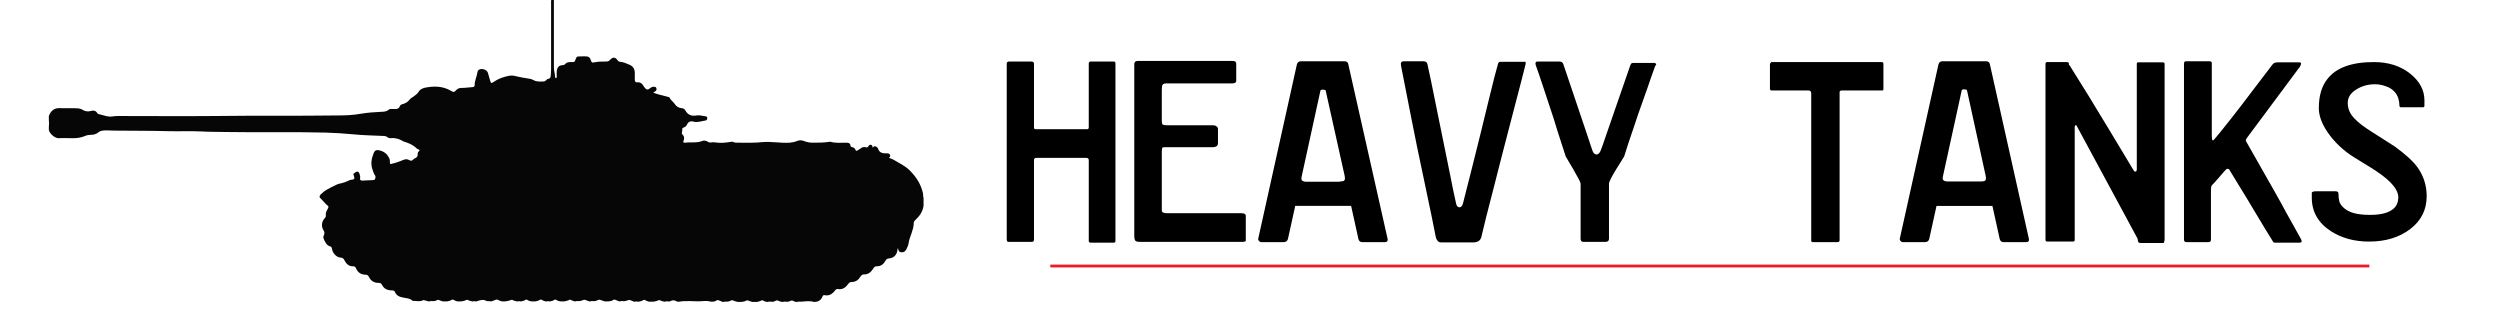 <?xml version="1.0" encoding="utf-8"?>
<!-- Generator: Adobe Illustrator 19.1.0, SVG Export Plug-In . SVG Version: 6.00 Build 0)  -->
<svg version="1.1" id="Layer_1" xmlns="http://www.w3.org/2000/svg" xmlns:xlink="http://www.w3.org/1999/xlink" x="0px" y="0px"
	 viewBox="0 0 890 115" style="enable-background:new 0 0 890 115;" xml:space="preserve">
<style type="text/css">
	.st0{fill:none;stroke:#ED1C24;stroke-miterlimit:10;}
	.st1{fill:#070606;}
</style>
<line class="st0" x1="373.9" y1="94.7" x2="843.5" y2="94.7"/>
<g>
	<path d="M397.1,85.8c0,0.4-0.2,0.6-0.7,0.6h-8c-0.5,0-0.8-0.2-0.8-0.6V57c0-0.5-0.3-0.8-0.9-0.8H369c-0.6,0-0.9,0.3-0.9,0.8v28.2
		c0,0.6-0.2,0.9-0.7,0.9h-8.2c-0.1,0-0.3,0-0.4,0c-0.2-0.1-0.4-0.4-0.4-0.9V22.7c0-0.5,0.3-0.8,0.8-0.8h7.9c0.7,0,1,0.3,1,0.8v22.7
		c0,0.4,0.2,0.6,0.6,0.6H387c0.4,0,0.6-0.2,0.6-0.7V22.5c0-0.4,0.3-0.6,0.8-0.6h8c0.5,0,0.7,0.2,0.7,0.6V85.8z"/>
	<path d="M443.5,85.2c0,0.1,0,0.3,0,0.5c-0.1,0.3-0.5,0.4-1.2,0.4h-36.4c-0.9,0-1.4-0.1-1.7-0.4c-0.2-0.2-0.4-0.8-0.4-1.7V22.9
		c0-0.8,0.4-1.2,1.2-1.2h33.8c0.9,0,1.3,0.3,1.3,1v6c0,0.7-0.5,1-1.5,1h-23.5c-0.8,0-1.3,0.3-1.4,0.9c-0.1,0.6-0.1,1.5-0.1,2.7v9.9
		c0,0.6,0.1,0.9,0.3,1.1c0.2,0.2,0.7,0.3,1.7,0.3h16c0.7,0,1.2,0.1,1.5,0.4c0.4,0.3,0.5,0.6,0.5,1v4.9c0,0.6-0.2,1-0.6,1.2
		c-0.4,0.2-0.8,0.3-1.2,0.3h-15.6c-1.3,0-2.1,0-2.3,0.1c-0.2,0.1-0.3,0.6-0.3,1.4v21c0,0.7,0.6,1,1.9,1h26.4c1.1,0,1.6,0.3,1.6,1
		V85.2z"/>
	<path d="M494,85.1c0.1,0.7-0.2,1.1-1,1.1h-8c-0.8,0-1.2-0.4-1.4-1.1L481,73.3h-19.9l-2.6,11.8c-0.2,0.7-0.7,1.1-1.5,1.1H449
		c-0.3,0-0.5-0.1-0.8-0.4c-0.2-0.2-0.3-0.5-0.3-0.7l13.8-62.2c0.2-0.7,0.7-1.1,1.4-1.1h15.5c0.8,0,1.3,0.4,1.4,1.1L494,85.1z
		 M477,64.6c0.8,0,1.3-0.1,1.5-0.3c0.2-0.2,0.3-0.4,0.3-0.8c0-0.4-0.1-0.7-0.1-0.9L472,32.5c0-0.3-0.2-0.5-0.4-0.5
		c-0.2,0-0.4-0.1-0.6-0.1c-0.2,0-0.4,0-0.6,0.1c-0.2,0-0.4,0.2-0.4,0.6l-6.6,30.2c-0.2,0.8-0.1,1.3,0.2,1.5c0.2,0.2,0.7,0.4,1.4,0.4
		H477z"/>
	<path d="M543.1,22.9c-0.4,1.7-2.1,8.3-5.1,19.7c-2.7,10.3-4.7,18.2-6.1,23.7c-2.2,8.4-3.7,14.4-4.5,17.9c-0.3,1.4-1.3,2.1-2.9,2.1
		h-10.6c-0.8,0-1.3,0-1.5-0.1c-0.7-0.3-1.2-1.1-1.4-2.5c-0.6-3.2-1.8-9-3.6-17.5c-2.2-10.4-3.9-18.5-5-24.3c-2-10-3.2-16.1-3.6-18.3
		c0-0.2-0.1-0.6-0.1-0.9c0-0.6,0.4-0.9,1.2-0.9h6.8c0.9,0,1.4,0.4,1.5,1.2c0.5,2.1,1.7,7.9,3.6,17.4c0.9,4.5,2.4,11.7,4.4,21.6
		c0.7,3.6,1.4,7.1,2.2,10.6c0.2,0.8,0.6,1.2,1.2,1.2c0.5,0,0.9-0.4,1.2-1.3c0.2-0.9,1.4-5.5,3.5-13.8c1.8-7.2,3.6-14.4,5.4-21.9
		s3-12.1,3.6-14.1c0.1-0.5,0.5-0.7,0.9-0.7h8.4C543,21.8,543.3,22.2,543.1,22.9z"/>
	<path d="M589.2,23.6c-1,2.7-1.9,5.4-2.8,8c-2.8,7.8-4.3,12.1-4.5,12.9c-1.8,5.2-3,8.9-3.7,11.2c-1,1.6-1.9,3.1-2.8,4.5
		c-1.7,2.8-2.6,4.5-2.6,5.2V85c0,0.7-0.4,1.1-1.2,1.1h-7.9c-0.7,0-1-0.4-1-1.1V65.4c0-0.5-0.9-2.2-2.6-5.1c-0.9-1.5-1.8-3.1-2.7-4.6
		c-1.4-4.4-2.9-8.8-4.2-13.2c-0.5-1.6-1.8-5.4-3.8-11.5c-1.2-3.8-2.2-6.4-2.7-7.9c-0.2-0.8,0-1.2,0.7-1.2h7.7c0.7,0,1.2,0.3,1.4,0.8
		l8.1,24c0.8,2.3,1.5,4.6,2.3,6.9c0.3,0.9,0.8,1.4,1.5,1.4c0.5,0,1-0.4,1.4-1.3c0.2-0.5,1.1-2.8,2.4-6.8l8.1-23.4
		c0.2-0.6,0.4-0.9,0.6-1c0.2-0.1,0.5-0.1,0.8-0.1h7.1c0.5,0,0.8,0.2,0.8,0.7C589.4,23.2,589.3,23.4,589.2,23.6z"/>
	<path d="M670.5,31.7c0,0.3-0.1,0.5-0.4,0.5h-14.3c-0.6,0-0.9,0.2-0.9,0.6v52.7c0,0.5-0.3,0.7-0.8,0.7h-8.7c-0.4,0-0.6-0.2-0.6-0.5
		V33.3c0-0.7-0.3-1.1-1-1.1h-13.2c-0.3,0-0.5-0.2-0.5-0.7v-8.7c0-0.1,0.1-0.3,0.4-0.6c0,0,0.1-0.1,0.1-0.1h39.3
		c0.4,0,0.6,0.2,0.6,0.7V31.7z"/>
	<path d="M722.3,85.1c0.1,0.7-0.2,1.1-1,1.1h-8c-0.8,0-1.2-0.4-1.4-1.1l-2.6-11.8h-19.9l-2.6,11.8c-0.2,0.7-0.7,1.1-1.5,1.1h-7.9
		c-0.3,0-0.5-0.1-0.8-0.4c-0.2-0.2-0.3-0.5-0.3-0.7l13.8-62.2c0.2-0.7,0.7-1.1,1.4-1.1H707c0.8,0,1.3,0.4,1.4,1.1L722.3,85.1z
		 M705.2,64.6c0.8,0,1.3-0.1,1.5-0.3c0.2-0.2,0.3-0.4,0.3-0.8c0-0.4-0.1-0.7-0.1-0.9l-6.6-30.2c0-0.3-0.2-0.5-0.4-0.5
		c-0.2,0-0.4-0.1-0.6-0.1c-0.2,0-0.4,0-0.6,0.1c-0.2,0-0.4,0.2-0.4,0.6l-6.6,30.2c-0.2,0.8-0.1,1.3,0.2,1.5c0.2,0.2,0.7,0.4,1.4,0.4
		H705.2z"/>
	<path d="M770.5,85.6c0,0.6-0.1,0.9-0.4,0.9h-8.1c-0.4,0-0.6-0.1-0.8-0.4c-0.1-0.4-0.2-0.7-0.2-1.1l-21.7-40.2
		c-0.1-0.2-0.2-0.3-0.4-0.2c-0.2,0-0.3,0.3-0.3,0.6v40.1c0,0.5-0.2,0.7-0.5,0.7h-9.3c-0.4,0-0.6-0.2-0.6-0.7V22.8
		c0-0.5,0.2-0.7,0.6-0.7h6.7c0.7,0,1,0.1,1,0.4c0,0.3,0,0.5,0.1,0.6c0.1,0.1,0.1,0.2,0.2,0.2c1.5,2.4,3.9,6.2,7.1,11.4
		c0.2,0.3,2.5,4.2,7.1,11.7c0.1,0.2,3,5,8.6,14.3c0.1,0.2,0.3,0.4,0.6,0.4c0.3,0,0.5-0.3,0.5-0.9V22.8c0-0.4,0.1-0.6,0.4-0.6h8.9
		c0.4,0,0.6,0.2,0.6,0.6V85.6z"/>
	<path d="M818.8,23.7l-18.9,25.4c-0.3,0.4-0.4,0.7-0.4,0.9c0,0.1,0.1,0.3,0.2,0.5s0.2,0.4,0.3,0.5l9.6,16.9c2,3.5,3.4,6.1,4.3,7.8
		c3.1,5.6,4.9,8.7,5.3,9.5c0.1,0.2,0.2,0.5,0.2,0.6c0,0.4-0.3,0.6-0.8,0.6h-7.8c-0.8,0-1.2,0-1.4-0.1c-0.2-0.2-0.3-0.5-0.4-0.6
		c-2.2-3.5-3.3-5.4-3.5-5.7c-2-3.4-4-6.7-6-10c-3.4-5.5-5.3-8.7-5.8-9.5c-0.1-0.3-0.4-0.4-0.7-0.4c-0.2,0-0.4,0.1-0.5,0.2
		c-0.4,0.4-1.2,1.3-2.3,2.6c-1.2,1.4-2.1,2.4-2.8,3.1c-0.2,0.3-0.3,0.8-0.3,1.5v17.8c0,0.6-0.3,0.9-0.9,0.9h-7.8
		c-0.6,0-0.9-0.3-0.9-0.9V22.8c0-0.7,0.2-1,0.7-1h8.2c0.7,0,1,0.2,1,0.7v25.3c0,1.5,0.1,2.2,0.4,2.2c0.1,0,0.2-0.1,0.4-0.3
		c0.8-0.9,2.8-3.3,6-7.4c2.5-3.2,5.4-6.9,8.6-11.2c3.3-4.3,5.3-7,6.1-8c0.4-0.6,1-0.9,1.9-0.9h7.8c0.4,0,0.6,0.2,0.6,0.5
		C819.1,23,819,23.3,818.8,23.7z"/>
	<path d="M863.9,69.8c0,4.8-1.9,8.7-5.8,11.7c-3.9,3-8.8,4.5-14.7,4.5c-5.2,0-9.7-1.2-13.6-3.7c-4.5-2.9-6.8-6.9-6.8-11.9v-0.8
		c0-0.3,0-0.7,0-1c0.1-0.3,0.6-0.5,1.4-0.5h7.1c0.7,0,1,0.3,1,0.9c0,1,0.1,1.9,0.3,2.7c0.2,0.8,0.8,1.6,1.7,2.4
		c0.9,0.8,2.1,1.4,3.6,1.8c1.5,0.4,3.4,0.6,5.7,0.6c4,0,6.8-0.8,8.4-2.3c1.1-1,1.6-2.4,1.6-4c0-2.6-2.5-5.7-7.6-9.1
		c-1.4-1-4.1-2.6-8-5c-3.9-2.4-7.2-5.5-9.7-9.2c-2-3-3-5.8-3-8.4c0-4.3,1-7.8,3-10.3c3.1-4.1,8.7-6.1,16.6-6.1
		c5.2,0,9.5,1.4,12.9,4.1c3.4,2.7,5.1,5.9,5.1,9.5v1.9c0,0.4-0.2,0.6-0.5,0.6h-7.8c-0.4,0-0.6-0.2-0.6-0.6c0-0.8-0.1-1.6-0.4-2.6
		c-0.3-0.9-0.8-1.8-1.5-2.5c-0.7-0.7-1.7-1.4-3-1.8c-1.3-0.5-2.6-0.7-3.8-0.7c-2.5,0-4.7,0.6-6.7,1.9c-2,1.2-3,2.8-3,4.8
		c0,2,0.8,3.9,2.4,5.5c1.2,1.3,3.2,2.9,6.1,4.7c4.7,3,7.5,4.8,8.3,5.3c3.7,2.7,6.5,5.2,8.2,7.6C862.8,62.7,863.9,66.1,863.9,69.8z"
		/>
</g>
<g>
	<path class="st1" d="M290,107.5c-0.1,0-0.1,0-0.2,0c-1.6-0.5-3.1-0.2-4.7-0.1c-0.4,0-0.9-0.1-1.3,0.1c-0.2,0-0.3,0-0.5,0
		c-0.3-0.2-0.7-0.2-1-0.4c-0.3-0.2-0.6-0.1-0.9,0c-0.5,0.3-1.1,0.4-1.6,0.3c-0.4,0-0.7-0.1-1.1,0.1c-0.1,0-0.2,0-0.3,0
		c-0.5-0.2-1-0.2-1.5-0.5c-0.2-0.1-0.5-0.1-0.8,0.1c-0.5,0.3-1,0.4-1.6,0.3c-0.4,0-0.8-0.1-1.2,0.1c-0.1,0-0.1,0-0.2,0
		c-0.5-0.1-1-0.2-1.4-0.5c-0.2-0.1-0.5-0.2-0.7,0c-0.5,0.3-1,0.3-1.5,0.5c-0.5,0-1,0-1.6,0c-0.5-0.2-1-0.2-1.5-0.5
		c-0.2-0.1-0.5-0.1-0.7,0c-0.6,0.4-1.3,0.4-1.9,0.5c-0.4,0-0.7,0-1.1,0c-0.5-0.2-1.1-0.2-1.6-0.5c-0.4-0.2-0.8-0.1-1.1,0.1
		c-0.4,0.2-0.8,0.3-1.3,0.3c-0.4,0-0.8-0.1-1.2,0.1c-0.1,0-0.1,0-0.2,0c-0.4-0.2-0.8-0.3-1.2-0.5c-0.4-0.2-0.8-0.2-1.1,0
		c-0.3,0.3-0.8,0.3-1.1,0.4c-0.3,0-0.5,0-0.8,0c-1-0.3-2-0.3-2.9-0.2c-2,0.2-4.1-0.1-6.1,0c-0.7,0-1.4,0-2.1,0.2c-0.3,0-0.6,0-0.9,0
		c-0.8-0.5-1.6-0.7-2.4-0.2c-0.3,0.2-0.6,0.1-0.9,0.1c-0.3,0-0.7-0.1-1.1,0.1c-0.1,0-0.2,0-0.3,0c-0.4-0.2-1-0.2-1.4-0.5
		c-0.2-0.1-0.4-0.1-0.6,0c-0.6,0.3-1.2,0.4-1.8,0.5c-0.5,0-1,0-1.6,0c-0.4-0.2-0.8-0.2-1.2-0.5c-0.3-0.2-0.6-0.2-0.9,0
		c-0.5,0.3-1,0.4-1.5,0.5c-0.1,0-0.1,0-0.2,0c-0.4-0.1-0.8-0.1-1.3,0c-0.1,0-0.1,0-0.2,0c-0.4-0.2-0.8-0.3-1.2-0.5
		c-0.3-0.2-0.7-0.1-1,0c-0.6,0.2-1.1,0.4-1.7,0.3c-0.4,0-0.7-0.1-1.1,0.1c-0.1,0-0.1,0-0.2,0c-0.4-0.2-0.9-0.3-1.3-0.5
		c-0.3-0.2-0.6-0.2-0.9,0c-0.5,0.4-1.2,0.4-1.7,0.5c-0.4,0-0.8,0-1.3,0c-0.5-0.2-1-0.3-1.5-0.5c-0.3-0.2-0.7-0.1-1.1,0.1
		c-0.5,0.2-0.9,0.4-1.4,0.3c-0.4,0-0.7-0.1-1.1,0.1c-0.1,0-0.2,0-0.3,0c-0.5-0.2-1-0.3-1.5-0.5c-0.3-0.2-0.7,0-1,0.1
		c-0.4,0.2-0.9,0.3-1.4,0.3c-0.4,0-0.8-0.1-1.2,0.1c-0.1,0-0.1,0-0.2,0c-0.4-0.2-0.9-0.2-1.3-0.5c-0.2-0.1-0.5-0.2-0.7,0
		c-0.5,0.3-1.1,0.3-1.7,0.5c-0.5,0-0.9,0-1.4,0c-0.5-0.1-1-0.2-1.4-0.5c-0.3-0.2-0.6-0.2-0.8,0c-0.5,0.3-1,0.4-1.5,0.5
		c-0.1,0-0.1,0-0.2,0c-0.4-0.1-0.7-0.1-1.1,0c-0.1,0-0.2,0-0.3,0c-0.4-0.2-0.8-0.2-1.2-0.5c-0.3-0.2-0.6-0.2-0.9,0
		c-0.5,0.3-1,0.4-1.5,0.5c-0.5,0-0.9,0-1.4,0c-0.5-0.1-1-0.2-1.4-0.5c-0.3-0.2-0.6-0.2-0.8,0c-0.5,0.3-1,0.4-1.5,0.5
		c-0.1,0-0.1,0-0.2,0c-0.4-0.1-0.7-0.1-1.1,0c-0.1,0-0.1,0-0.2,0c-0.5-0.2-1.1-0.2-1.5-0.5c-0.2-0.1-0.4-0.1-0.6,0
		c-0.7,0.3-1.4,0.4-2.1,0.5c-0.4,0-0.7,0-1.1,0c-0.4-0.2-0.9-0.2-1.3-0.5c-0.3-0.2-0.7-0.2-1.1,0c-0.4,0.2-0.9,0.3-1.4,0.5
		c-0.1,0-0.1,0-0.2,0c-0.4-0.2-0.8,0-1.2-0.1c-0.1,0-0.2,0-0.2,0c-1.3-0.8-2.5-0.3-3.7,0.1c-0.1,0-0.1,0-0.2,0
		c-0.4-0.1-0.7-0.1-1.1,0c-0.1,0-0.1,0-0.2,0c-0.5-0.2-1.1-0.2-1.5-0.5c-0.2-0.1-0.4-0.1-0.6,0c-0.6,0.3-1.2,0.4-1.8,0.5
		c-0.5,0-0.9,0-1.4,0c-0.4-0.2-0.8-0.2-1.2-0.5c-0.3-0.2-0.6-0.2-0.9,0c-0.5,0.3-1,0.4-1.5,0.5c-0.5,0-1,0-1.6,0
		c-0.3-0.2-0.8-0.2-1.1-0.4c-0.3-0.2-0.7-0.2-1,0c-0.5,0.3-1,0.3-1.5,0.3c-0.4,0-0.7-0.1-1.1,0.1c-0.1,0-0.2,0-0.3,0
		c-0.5-0.2-1-0.2-1.5-0.4c-0.2-0.1-0.4-0.1-0.5,0c-1.2,0.6-2.4,0.2-3.6,0.2c-0.1,0-0.2,0-0.2-0.1c-1-0.9-2.2-0.8-3.4-1.1
		c-1.2-0.2-2.3-0.7-2.8-2c-0.2-0.4-0.5-0.5-0.9-0.5c-0.7,0-1.3-0.1-1.9-0.3c-0.8-0.3-1.4-0.9-1.8-1.7c-0.3-0.6-0.7-0.7-1.3-0.7
		c-1.5,0-2.7-0.7-3.4-2.2c-0.2-0.4-0.6-0.7-1-0.7c-1.7,0-2.9-0.7-3.6-2.4c-0.2-0.4-0.5-0.6-0.9-0.6c-1.5,0.1-2.5-0.8-3.2-2.2
		c-0.3-0.6-0.7-0.9-1.4-0.9c-1.4-0.1-2.8-1.6-3-3.1c-0.1-0.5-0.2-0.8-0.7-0.9c-1.3-0.4-1.8-1.6-2.3-2.8c-0.2-0.5,0-0.9,0.2-1.4
		c0.2-0.5,0.1-1-0.2-1.5c-0.9-1.3-0.7-3.2,0.4-4.3c0.3-0.3,0.5-0.7,0.4-1.2c-0.1-0.8,0.3-1.4,0.6-2c0.5-0.9,0.5-1-0.3-1.6
		c-0.8-0.7-1.5-1.7-2.3-2.4c-0.4-0.4-0.2-0.8,0.1-1.2c0.7-0.7,1.4-1.3,2.3-1.8c0.9-0.5,1.8-1,2.7-1.4c0.7-0.4,1.4-0.7,2.2-0.8
		c0.9-0.2,1.8-0.5,2.6-0.9c0.4-0.2,0.8-0.4,1.3-0.4c1-0.1,1.1-0.4,0.8-1.4c-0.2-0.4-0.3-0.8,0.2-1c0.2-0.1,0.3-0.2,0.4-0.3
		c0.8-0.4,1.1-0.2,1.4,0.6c0.2,0.5,0.3,1,0.2,1.6c-0.1,0.5,0.2,0.8,0.7,0.8c1.4,0,2.7-0.2,4.1-0.2c0.6,0,0.9-1.1,0.5-1.7
		c-0.4-0.5-0.6-1.2-0.8-1.8c-0.8-2.1-0.5-4,0.3-6c0.4-1.1,1-1.3,2-1.1c1.3,0.3,2.4,0.9,3.1,2c0.5,0.7,0.8,1.4,0.7,2.3
		c0,0.6,0.2,0.7,0.7,0.5c1.5-0.3,2.9-0.9,4.2-1.4c0.7-0.3,1.3-0.3,2,0.1c0.5,0.3,1,0.3,1.4-0.2c0.2-0.2,0.4-0.4,0.6-0.4
		c0.7-0.3,1.1-0.8,1-1.6c0-0.3,0.1-0.7,0.4-0.9c0.4-0.3,0.4-0.5-0.1-0.7c-0.2-0.1-0.5-0.2-0.7-0.4c-1.3-1.3-2.9-1.9-4.5-2.4
		c-0.1,0-0.3-0.1-0.4-0.2c-1.4-0.8-2.8-1.2-4.4-1c-0.4,0-0.7-0.1-1-0.3c-0.4-0.4-1-0.5-1.5-0.5c-3.6-0.2-7.3-0.2-10.9-0.6
		c-3.2-0.3-6.5-0.5-9.7-0.6c-11.6-0.3-23.3,0-34.9-0.2c-3.1-0.1-6.2,0-9.2-0.2c-4-0.2-7.9,0-11.9-0.1c-6.5-0.2-12.9-0.1-19.4-0.2
		c-1.3,0-2.7-0.2-4,0c-0.5,0.1-0.9,0.2-1.3,0.5c-0.8,0.7-1.8,1-2.8,1c-0.7,0-1.4,0.1-2.1,0.4c-1.4,0.6-2.8,0.8-4.3,0.8
		c-1.7,0-3.3-0.1-5,0c-1.4,0.1-3.4-1.6-3.6-3c0-0.3,0-0.7,0-1c0.1-0.8,0.1-1.7,0-2.5c0-0.5,0-0.9,0-1.4c0.7-1.9,2-2.9,3.9-2.8
		c2.2,0.1,4.4-0.1,6.7,0.1c0.5,0.1,1,0.2,1.4,0.5c1,0.6,2,0.7,3,0.4c0.9-0.3,1.7-0.1,2.2,0.7c0.1,0.2,0.3,0.4,0.5,0.4
		c1.8,0.4,3.5,1.2,5.3,0.8c0.6-0.1,1.2-0.1,1.8-0.1c11.4,0,22.8,0.1,34.2,0c14.6-0.2,29.1,0,43.7-0.2c2.8,0,5.6-0.1,8.3-0.6
		c2.4-0.4,4.9-0.6,7.4-0.7c0.9,0,1.9-0.1,2.7-0.8c0.3-0.3,0.6-0.2,1-0.2c0.5,0,1,0,1.5,0c0.6-0.1,1.1-0.2,1.3-0.9
		c0.2-0.6,0.7-0.8,1.3-0.9c0.8-0.3,1.6-0.7,2.2-1.5c0.4-0.5,0.9-0.8,1.4-1.1c0.7-0.5,1.4-1,1.9-1.8c0.5-0.9,1.5-1.2,2.3-1.4
		c3.1-0.6,6.2-0.6,9.1,1.1c1,0.6,1.2,0.6,2-0.3c0.5-0.5,1.1-0.7,1.8-0.7c1.3,0,2.7-0.2,4-0.3c0.5,0,0.7-0.3,0.7-0.8
		c0-1.6,0.8-3,1-4.6c0-0.2,0.2-0.4,0.3-0.6c0.9-0.9,3-0.3,3.4,0.9c0.3,0.9,0.5,1.9,0.8,2.8c0.3,1,0.4,1,1.2,0.5
		c1.7-1.2,3.5-1.8,5.4-2.2c0.9-0.2,1.9-0.1,2.9,0.2c1.2,0.3,2.5,0.5,3.7,0.7c0.8,0.1,1.5,0.2,2.2,0.6c1.2,0.7,2.4,0.5,3.7,0.5
		c0.3,0,0.5-0.2,0.8-0.4c0.2-0.2,0.4-0.5,0.7-0.5c0.8-0.1,1-0.7,1-1.4c0-0.7,0.1-1.3,0.1-2c0-7.8,0-15.7,0-23.5c0-0.5-0.1-1,0.2-1.5
		c0.2,0,0.4,0,0.6,0c0.3,0.4,0.2,0.9,0.2,1.4c0,7.7,0,15.3,0,23c0,1.1,0.4,2.1,0.4,3.2c0,0.2,0.1,0.5,0.4,0.5c0.2,0,0.2-0.3,0.2-0.5
		c0-0.6,0-1.2,0-1.8c0.1-1.4,0.7-2.2,2-2.3c0.4,0,0.8-0.1,1.1-0.5c0.6-0.6,1.3-0.6,2.1-0.6c1.2,0,1.2,0,1.6-1.2
		c0.2-0.5,0.4-0.8,0.9-0.8c1,0,2.1-0.1,3.1,0c0.7,0.1,1.1,0.5,1.3,1.2c0.3,0.9,0.4,1.1,1.3,0.9c1.4-0.3,2.8-0.3,4.2-0.3
		c0.6,0,1-0.1,1.4-0.6c1-1.1,1.9-1,2.7,0.2c0.2,0.3,0.5,0.5,0.9,0.5c1.1,0.1,2.1,0.5,3.2,1c1.3,0.5,2,1.5,2,3c0,0.8,0,1.5,0,2.3
		c0,0.6,0.2,1.1,0.9,1c1-0.1,1.7,0.4,2.2,1.3c0.2,0.3,0.4,0.6,0.6,0.8c0.5,0.6,1,0.6,1.6,0.1c0.5-0.4,1-0.7,1.6-0.6
		c0.4,0,0.7,0.1,0.8,0.6c0.1,0.4,0,0.8-0.4,1c-0.2,0.2-0.5,0.2-0.7,0.5c0.7,0.3,1.5,0.5,2.2,0.7c1,0.2,2.1,0.6,3.1,0.8
		c0.2,0,0.4,0.1,0.5,0.3c0.4,0.9,1.3,1.4,1.8,2.2c0.6,0.9,1.4,1.4,2.4,1.5c0.6,0,1.1,0.3,1.4,0.8c0.9,1.7,2.3,2.1,4,1.8
		c1.1-0.2,2.1,0.2,3.2,0.3c0.4,0,0.6,0.3,0.6,0.7c0,0.4-0.2,0.7-0.6,0.8c-1.4,0.2-2.9,0.8-4.3,0.4c-1-0.3-1.8,0-2.3,1
		c-0.2,0.6-0.7,0.9-1.2,1.1c-0.4,0.1-0.6,0.4-0.5,0.8c0,0.3,0,0.6-0.1,0.8c-0.1,0.4-0.1,0.7,0.2,0.9c0.6,0.6,0.7,1.3,0.4,2.1
		c-0.3,0.6-0.1,0.9,0.5,0.8c2-0.3,4.1,0.2,6.1-0.6c0.7-0.3,1.3-0.1,1.9,0.2c0.4,0.3,0.9,0.4,1.4,0.3c0.4-0.1,0.9-0.1,1.3,0
		c1.9,0.3,3.8,0.1,5.6-0.2c0.2,0,0.5-0.1,0.7,0c0.8,0.4,1.6,0.3,2.5,0.3c2.6,0,5.3,0.1,7.9-0.2c3.3-0.3,6.5,0.4,9.8,0.2
		c0.8-0.1,1.6-0.2,2.4-0.5c0.8-0.4,1.8-0.5,2.7-0.1c1,0.4,2.1,0.6,3.1,0.6c2,0,4,0,5.9-0.3c0.2,0,0.4-0.1,0.5,0
		c1.9,0.5,3.7,0.3,5.6,0.3c0.7,0,1.4,0.1,1.5,1.1c0,0.3,0.3,0.4,0.6,0.5c0.5,0.1,0.9,0.3,1.1,0.8c0.2,0.6,0.4,0.6,0.9,0.3
		c0.3-0.2,0.6-0.4,0.9-0.6c0.5-0.4,1.2-0.7,1.8-0.5c0.5,0.2,0.8,0.1,1.1-0.4c0,0,0.1-0.1,0.1-0.1c0.2-0.3,0.5-0.5,0.9-0.3
		c0.4,0.2,0.5,0.6,0.4,1c0.6-0.7,1.2-0.7,1.8,0c0.1,0.1,0.2,0.2,0.2,0.3c0.4,1.4,1.5,1.7,2.7,1.7c0.2,0,0.5,0,0.7,0
		c0.4,0,0.7,0.2,0.9,0.6c0.1,0.4-0.1,0.7-0.4,1c0.5,0.2,1.1,0.4,1.5,0.6c2,1.2,4.2,2.2,5.9,3.9c2.3,2.3,4,4.9,4.7,8.2
		c0.1,0.5,0,1.1,0.2,1.6c0,0.9,0,1.8,0,2.7c-0.3,2.2-1.4,3.7-2.9,5.1c-0.3,0.3-0.6,0.6-0.6,1.1c0,1.3-0.4,2.5-0.8,3.7
		c-0.4,1.1-0.8,2.1-1,3.3c-0.1,0.9-0.5,1.7-0.9,2.5c-0.4,0.7-1,1-1.8,0.9c-0.8-0.1-1-0.7-1.1-1.5c-0.2,0.3-0.2,0.5-0.2,0.7
		c-0.2,1.8-1.4,2.9-3,3c-0.6,0-1,0.3-1.3,0.9c-0.7,1.2-1.6,1.9-3,1.9c-0.6,0-1,0.2-1.3,0.8c-0.8,1.3-1.9,2.2-3.4,2.1
		c-0.5,0-0.8,0.3-1.1,0.7c-0.8,1.3-1.8,2-3.2,2c-0.6,0-1,0.3-1.3,0.8c-0.9,1.2-2,2-3.6,1.7c-0.4-0.1-0.8,0.2-1,0.5
		c-1,1.3-2.1,2-3.7,1.7c-0.3-0.1-0.5,0-0.7,0.3C292.2,107.1,291.2,107.4,290,107.5z"/>
</g>
</svg>
